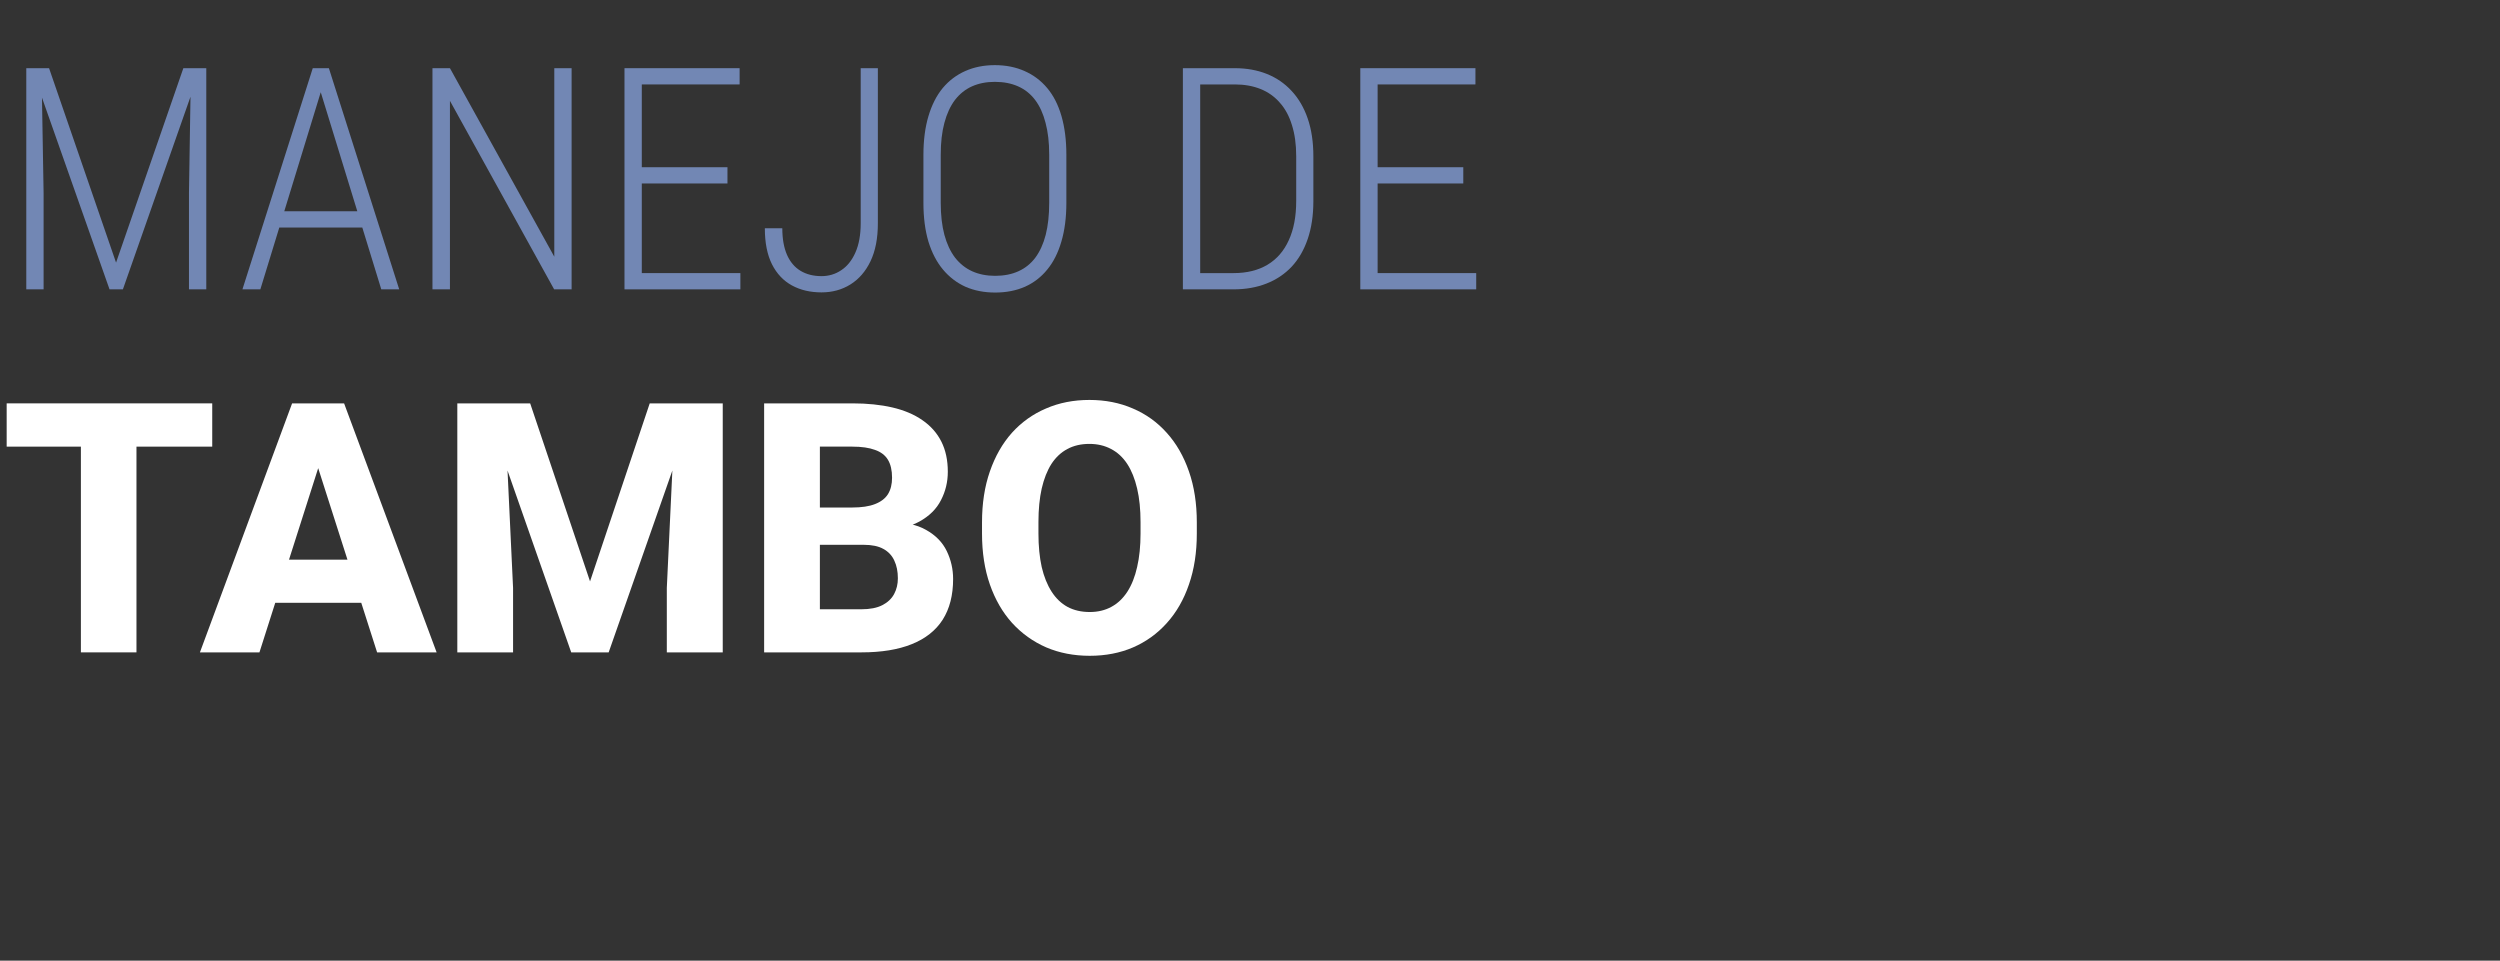 <svg width="216" height="83" viewBox="0 0 216 83" fill="none" xmlns="http://www.w3.org/2000/svg">
<rect x="0" y="0" width="216" height="83" fill="#333333" stroke="none"/>
<path d="M103.405 45.135V46.096C103.405 47.731 103.178 49.199 102.725 50.499C102.282 51.799 101.646 52.907 100.819 53.824C100.001 54.74 99.026 55.444 97.893 55.937C96.77 56.419 95.524 56.661 94.155 56.661C92.786 56.661 91.534 56.419 90.402 55.937C89.269 55.444 88.284 54.74 87.446 53.824C86.619 52.907 85.979 51.799 85.525 50.499C85.072 49.199 84.846 47.731 84.846 46.096V45.135C84.846 43.5 85.072 42.032 85.525 40.732C85.979 39.422 86.614 38.308 87.432 37.392C88.259 36.476 89.239 35.777 90.372 35.294C91.505 34.801 92.756 34.555 94.125 34.555C95.495 34.555 96.746 34.801 97.879 35.294C99.011 35.777 99.987 36.476 100.804 37.392C101.632 38.308 102.272 39.422 102.725 40.732C103.178 42.032 103.405 43.5 103.405 45.135ZM98.543 46.096V45.105C98.543 44.012 98.445 43.047 98.248 42.209C98.051 41.362 97.765 40.653 97.391 40.081C97.016 39.51 96.553 39.082 96.002 38.796C95.45 38.501 94.825 38.353 94.125 38.353C93.396 38.353 92.761 38.501 92.219 38.796C91.677 39.082 91.219 39.51 90.845 40.081C90.48 40.653 90.2 41.362 90.003 42.209C89.816 43.047 89.722 44.012 89.722 45.105V46.096C89.722 47.179 89.816 48.145 90.003 48.992C90.2 49.829 90.485 50.538 90.86 51.12C91.234 51.701 91.692 52.139 92.234 52.435C92.786 52.73 93.426 52.878 94.155 52.878C94.854 52.878 95.475 52.73 96.017 52.435C96.568 52.139 97.031 51.701 97.406 51.12C97.78 50.538 98.061 49.829 98.248 48.992C98.445 48.145 98.543 47.179 98.543 46.096Z" fill="white"/>
<path d="M74.621 47.071H69.094L69.065 43.849H73.631C74.439 43.849 75.094 43.751 75.596 43.554C76.108 43.357 76.483 43.071 76.719 42.697C76.956 42.313 77.074 41.84 77.074 41.278C77.074 40.638 76.956 40.121 76.719 39.727C76.483 39.333 76.108 39.047 75.596 38.87C75.094 38.683 74.444 38.589 73.646 38.589H70.838V56.365H66.021V34.851H73.646C74.936 34.851 76.089 34.969 77.103 35.205C78.118 35.442 78.98 35.806 79.689 36.299C80.408 36.791 80.955 37.407 81.329 38.146C81.704 38.885 81.891 39.756 81.891 40.761C81.891 41.638 81.694 42.456 81.3 43.214C80.916 43.972 80.295 44.588 79.438 45.061C78.581 45.534 77.433 45.79 75.995 45.829L74.621 47.071ZM74.429 56.365H67.868L69.612 52.641H74.429C75.168 52.641 75.769 52.523 76.231 52.287C76.695 52.05 77.034 51.73 77.251 51.326C77.468 50.922 77.576 50.469 77.576 49.967C77.576 49.376 77.473 48.864 77.266 48.43C77.069 47.997 76.754 47.662 76.32 47.425C75.897 47.189 75.33 47.071 74.621 47.071H70.306L70.336 43.849H75.611L76.734 45.12C78.103 45.091 79.197 45.312 80.014 45.785C80.842 46.248 81.438 46.859 81.802 47.617C82.167 48.376 82.349 49.179 82.349 50.026C82.349 51.425 82.049 52.597 81.448 53.543C80.847 54.479 79.955 55.183 78.773 55.656C77.601 56.129 76.153 56.365 74.429 56.365Z" fill="white"/>
<path d="M41.817 34.851H45.807L50.979 50.233L56.136 34.851H60.125L52.589 56.365H49.353L41.817 34.851ZM39.512 34.851H43.576L44.329 50.794V56.365H39.512V34.851ZM58.367 34.851H62.445V56.365H57.613V50.794L58.367 34.851Z" fill="white"/>
<path d="M27.971 38.944L22.416 56.365H17.273L25.238 34.851H28.489L27.971 38.944ZM32.582 56.365L27.011 38.944L26.435 34.851H29.73L37.724 56.365H32.582ZM32.345 48.356V52.08H21.13V48.356H32.345Z" fill="white"/>
<path d="M11.791 34.851V56.365H6.989V34.851H11.791ZM18.337 34.851V38.589H0.576V34.851H18.337Z" fill="white"/>
<path d="M127.544 23.596V25H118.619V23.596H127.544ZM119.026 5.891V25H117.53V5.891H119.026ZM126.428 14.448V15.852H118.619V14.448H126.428ZM127.478 5.891V7.295H118.619V5.891H127.478Z" fill="#7287B4"/>
<path d="M106.584 25H103.001L103.014 23.596H106.584C107.73 23.596 108.706 23.355 109.511 22.874C110.316 22.392 110.928 21.688 111.348 20.761C111.777 19.833 111.992 18.704 111.992 17.375V13.49C111.992 12.475 111.869 11.582 111.624 10.812C111.388 10.034 111.038 9.386 110.574 8.87C110.119 8.345 109.564 7.951 108.907 7.689C108.251 7.426 107.512 7.295 106.689 7.295H102.936V5.891H106.689C107.704 5.891 108.627 6.057 109.459 6.389C110.29 6.722 111.003 7.212 111.598 7.859C112.202 8.507 112.665 9.303 112.989 10.248C113.313 11.193 113.475 12.282 113.475 13.516V17.375C113.475 18.599 113.313 19.689 112.989 20.643C112.665 21.596 112.202 22.397 111.598 23.044C110.994 23.683 110.268 24.169 109.419 24.501C108.57 24.834 107.625 25 106.584 25ZM103.697 5.891V25H102.201V5.891H103.697Z" fill="#7287B4"/>
<path d="M92.134 13.385V17.519C92.134 18.788 91.99 19.908 91.701 20.879C91.421 21.841 91.014 22.646 90.48 23.294C89.955 23.941 89.312 24.436 88.551 24.777C87.79 25.109 86.932 25.276 85.978 25.276C85.034 25.276 84.18 25.109 83.419 24.777C82.667 24.436 82.019 23.941 81.477 23.294C80.934 22.646 80.514 21.841 80.217 20.879C79.928 19.908 79.784 18.788 79.784 17.519V13.385C79.784 12.125 79.928 11.009 80.217 10.038C80.505 9.067 80.917 8.257 81.451 7.61C81.993 6.963 82.641 6.473 83.393 6.14C84.154 5.799 85.007 5.628 85.952 5.628C86.906 5.628 87.763 5.799 88.525 6.14C89.286 6.473 89.938 6.963 90.48 7.61C91.023 8.257 91.434 9.067 91.714 10.038C91.994 11.009 92.134 12.125 92.134 13.385ZM90.651 17.519V13.358C90.651 12.309 90.546 11.394 90.336 10.616C90.135 9.828 89.837 9.172 89.443 8.647C89.05 8.122 88.56 7.728 87.973 7.466C87.387 7.203 86.713 7.072 85.952 7.072C85.217 7.072 84.557 7.203 83.97 7.466C83.393 7.728 82.903 8.122 82.501 8.647C82.107 9.172 81.805 9.828 81.595 10.616C81.385 11.394 81.28 12.309 81.28 13.358V17.519C81.28 18.578 81.385 19.501 81.595 20.288C81.805 21.067 82.111 21.723 82.514 22.257C82.925 22.782 83.419 23.176 83.997 23.438C84.583 23.701 85.243 23.832 85.978 23.832C86.74 23.832 87.409 23.701 87.987 23.438C88.573 23.176 89.063 22.782 89.457 22.257C89.85 21.723 90.148 21.067 90.349 20.288C90.55 19.501 90.651 18.578 90.651 17.519Z" fill="#7287B4"/>
<path d="M74.364 19.304V5.891H75.847V19.304C75.847 20.59 75.637 21.675 75.217 22.559C74.797 23.442 74.215 24.116 73.471 24.58C72.736 25.035 71.905 25.262 70.978 25.262C70.006 25.262 69.153 25.061 68.418 24.659C67.683 24.256 67.11 23.648 66.699 22.834C66.288 22.012 66.082 20.975 66.082 19.724H67.591C67.591 20.634 67.727 21.399 67.998 22.021C68.269 22.633 68.659 23.093 69.166 23.399C69.674 23.705 70.278 23.858 70.978 23.858C71.607 23.858 72.176 23.688 72.684 23.346C73.2 23.005 73.607 22.497 73.904 21.824C74.21 21.141 74.364 20.301 74.364 19.304Z" fill="#7287B4"/>
<path d="M63.969 23.596V25H55.044V23.596H63.969ZM55.451 5.891V25H53.955V5.891H55.451ZM62.853 14.448V15.852H55.044V14.448H62.853ZM63.903 5.891V7.295H55.044V5.891H63.903Z" fill="#7287B4"/>
<path d="M49.387 5.891V25H47.878L38.875 8.712V25H37.365V5.891H38.875L47.891 22.178V5.891H49.387Z" fill="#7287B4"/>
<path d="M27.995 7.046L22.495 25H20.947L27.023 5.891H28.087L27.995 7.046ZM32.943 25L27.43 7.046L27.365 5.891H28.415L34.491 25H32.943ZM32.076 18.254V19.658H23.467V18.254H32.076Z" fill="#7287B4"/>
<path d="M2.73 5.891H4.239L10.027 22.69L15.841 5.891H17.324L10.618 25H9.463L2.73 5.891ZM2.271 5.891H3.583L3.767 16.679V25H2.271V5.891ZM16.497 5.891H17.823V25H16.327V16.679L16.497 5.891Z" fill="#7287B4"/>
</svg>
